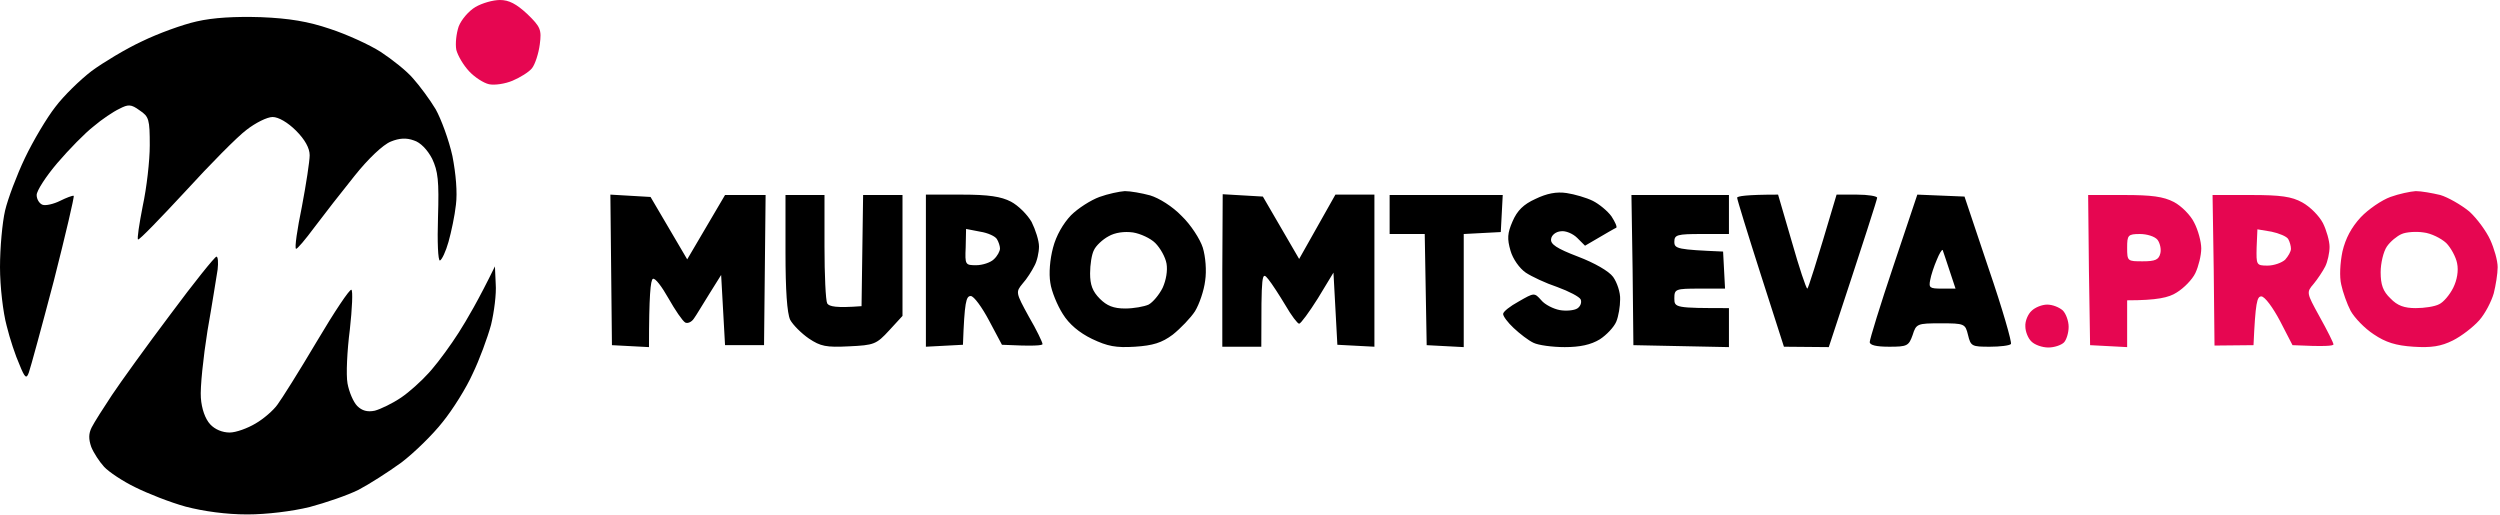 <?xml version="1.0" encoding="UTF-8"?> <svg xmlns="http://www.w3.org/2000/svg" width="641" height="132" viewBox="0 0 641 132" fill="none"><path d="M524.9 78.1C526.3 78.1 528 78.8 528.9 79.6C529.7 80.4 530.4 82.3 530.4 83.8C530.4 85.4 529.801 87.2 529.201 87.8C528.501 88.5 526.701 89.1 525.201 89.1C523.601 89.1 521.7 88.4 520.9 87.6C520 86.799 519.3 85 519.3 83.7C519.2 82.3 520 80.5 520.9 79.7C521.8 78.8 523.6 78.1 524.9 78.1ZM544.6 50C551.7 50 554.7 50.4 557.4 51.8C559.3 52.8 561.7 55.2 562.6 57.1C563.6 59 564.4 62 564.4 63.7C564.4 65.5 563.7 68.3 562.9 70C562.1 71.7 559.9 73.9 558.1 75C556.1 76.3 553.1 77 545.4 77V89L535.9 88.5L535.6 69.3L535.4 50H544.6ZM619.4 49C620.8 49 623.601 49.5 625.701 50C627.701 50.6 631 52.5 633.1 54.2C635.1 56 637.501 59.3 638.501 61.5C639.501 63.7 640.4 66.8 640.4 68.5C640.4 70.2 639.9 73.2 639.4 75.2C638.8 77.3 637.201 80.4 635.701 82.1C634.101 83.9 631.1 86.2 628.9 87.3C625.9 88.8 623.4 89.2 618.8 88.9C614.3 88.6 611.7 87.8 608.6 85.7C606.3 84.2 603.701 81.5 602.701 79.7C601.801 78 600.7 74.9 600.3 73C599.8 71 600 67.4 600.6 64.5C601.4 61.1 602.9 58.3 605.3 55.7C607.3 53.6 610.7 51.3 612.9 50.5C615.1 49.7 618 49.1 619.4 49ZM577.1 50C584.8 50 587.6 50.4 590.3 51.9C592.3 53 594.6 55.3 595.6 57.2C596.5 59 597.3 61.8 597.3 63.3C597.3 64.8 596.801 67.1 596.201 68.3C595.601 69.5 594.201 71.6 593.201 72.8C591.328 74.968 591.398 75.097 594.656 81.037L594.8 81.3C596.7 84.699 598.3 87.899 598.3 88.3C598.3 88.7 596 88.9 587.8 88.5L584.6 82.3C582.8 78.9 580.7 76 579.8 76C578.7 76 578.3 77.5 577.8 88.5L567.8 88.6L567.6 69.3L567.3 50H577.1ZM621.4 59.6C619.5 59.3 616.9 59.5 615.8 60C614.6 60.5 612.901 61.9 612.001 63.2C611.101 64.5 610.4 67.5 610.4 69.8C610.4 73 611 74.7 612.9 76.5C614.7 78.4 616.5 79 619.4 79C621.6 79 624.3 78.6 625.4 78C626.5 77.5 628.101 75.6 629.001 73.8C630.001 71.8 630.401 69.4 630.001 67.5C629.701 65.9 628.401 63.5 627.201 62.3C625.901 61.1 623.3 59.8 621.4 59.6ZM578.6 63.4C578.5 67.9 578.5 68.1 581.4 68.1C583 68.1 585 67.4 585.9 66.6C586.7 65.7 587.4 64.5 587.4 63.8C587.4 63.1 587.101 62 586.701 61.3C586.301 60.6 584.3 59.8 582.4 59.4L578.8 58.8L578.6 63.4ZM548.701 60C545.601 60 545.4 60.3 545.4 63.5C545.4 67 545.5 67 549.4 67C552.6 67 553.5 66.6 553.9 65C554.2 63.9 553.801 62.3 553.201 61.5C552.501 60.6 550.401 60 548.701 60ZM128.201 0C130.501 0 132.401 1 135.201 3.6C138.601 6.9 138.9 7.6 138.4 11.4C138.1 13.7 137.2 16.5 136.4 17.5C135.6 18.5 133.3 19.9 131.4 20.7C129.5 21.5 126.8 21.9 125.4 21.6C124 21.299 121.7 19.8 120.3 18.3C118.8 16.7 117.401 14.3 117.001 12.8C116.701 11.2 117 8.6 117.6 6.8C118.3 5 120.2 2.8 121.9 1.8C123.6 0.8 126.401 0 128.201 0Z" fill="#E60651"></path><path d="M55.5 65.8C55.9 65.8 56.001 67.3 55.801 69.1C55.501 70.9 54.4 78 53.2 84.8C52.1 91.7 51.3 99.4 51.5 102C51.7 104.8 52.6 107.4 53.9 108.8C55.1 110.1 57 110.9 58.9 110.9C60.5 110.9 63.5 109.8 65.5 108.6C67.6 107.4 70.101 105.2 71.101 103.8C72.101 102.499 76.7 95.199 81.2 87.6C85.7 80 89.701 74 90.101 74.3C90.501 74.5 90.3 79.1 89.7 84.5C89 89.9 88.701 96.1 89.101 98.3C89.501 100.5 90.601 103.099 91.601 104.1C92.801 105.3 94.201 105.7 96.101 105.3C97.601 104.9 100.701 103.4 102.9 101.9C104.963 100.494 107.993 97.769 109.929 95.621L110.673 94.779C112.609 92.542 115.632 88.394 117.601 85.3C119.701 82 122.7 76.9 126.9 68.3L127.101 72.8C127.301 75.3 126.7 80 125.9 83.3C125 86.6 122.9 92.3 121.2 95.8C119.6 99.4 116.1 105 113.5 108.2C111 111.4 106.2 116.1 102.9 118.6C99.6 121 94.6 124.2 91.9 125.6C89.1 127 83.5 128.9 79.4 130C74.9 131.1 68.4 131.9 63.4 131.9C58.001 131.9 52.2 131.1 47.601 129.9C43.601 128.8 37.801 126.5 34.601 124.9C31.501 123.4 27.9 121 26.7 119.7C25.5 118.4 24 116.1 23.4 114.6C22.701 112.6 22.7 111.199 23.5 109.6C24.1 108.399 26.5 104.6 28.7 101.3C30.9 98 37.6 88.7 43.7 80.6C49.698 72.502 55.097 65.804 55.5 65.8ZM50.4 5.5C54.7 4.5 60.3 4.2 66.9 4.4C74.2 4.7 79.001 5.5 84.601 7.4C88.901 8.8 94.801 11.5 97.601 13.3C100.5 15.2 104.3 18.2 105.9 20.099C107.6 22 110.2 25.5 111.7 28C113.1 30.5 115.1 35.9 116 40C116.9 44.6 117.3 49.4 116.9 52.5C116.6 55.3 115.7 59.5 115 62C114.3 64.499 113.301 66.599 112.801 66.8C112.301 66.9 112.101 61.9 112.301 55.8C112.601 46.3 112.301 43.9 110.801 40.7C109.601 38.4 107.801 36.5 106.101 36C104.201 35.3 102.4 35.4 100.2 36.3C98.2 37.1 94.4 40.7 90.9 45.099C87.6 49.2 83.001 55.1 80.601 58.3C78.301 61.4 76.2 63.9 75.9 63.8C75.501 63.599 76.201 58.8 77.4 53C78.5 47.2 79.4 41.3 79.4 39.8C79.4 38 78.2 35.8 75.9 33.5C73.8 31.4 71.4 30 69.9 30C68.5 30 65.5 31.5 63.2 33.3C60.9 35 53.8 42.2 47.5 49.099C41.101 55.998 35.702 61.598 35.4 61.4C35.1 61.3 35.701 57.4 36.601 52.8C37.601 48.2 38.4 41.2 38.4 37.3C38.4 30.6 38.201 29.9 35.801 28.3C33.601 26.7 32.901 26.7 30.601 27.9C29.101 28.6 26.1 30.6 24 32.4C21.8 34.1 17.7 38.3 14.7 41.8C11.8 45.2 9.4 48.9 9.4 50C9.4 51.1 10.1 52.2 10.9 52.5C11.7 52.8 13.8 52.3 15.4 51.5C17 50.7 18.6 50.1 18.9 50.2C19.099 50.404 16.8 60.202 13.801 72C10.701 83.8 7.8 94.4 7.4 95.5C6.8 97.2 6.4 97 5 93.5C4 91.3 2.5 86.8 1.7 83.5C0.8 80.2 3.06892e-06 73.5 0 68.5C0 63.5 0.601 57 1.301 54C2.001 51 4.3 44.9 6.4 40.5C8.5 36.1 12 30.201 14.2 27.4C16.3 24.6 20.5 20.5 23.5 18.2C26.5 16 32.3 12.499 36.4 10.6C40.5 8.6 46.8 6.3 50.4 5.5ZM166.801 50.5L176.2 66.5L185.9 50H196.301L195.9 88.5H185.9L184.9 70.5L181.9 75.3C180.2 78 178.5 80.9 177.9 81.7C177.3 82.6 176.3 83 175.7 82.7C175 82.3 173.1 79.5 171.4 76.5C169.7 73.5 168 71.2 167.4 71.5C166.8 71.8 166.4 75.8 166.4 89L156.9 88.5L156.5 49.9L166.801 50.5ZM384.801 59.5L375.301 60V89L365.801 88.5L365.301 60H356.301V50H385.301L384.801 59.5ZM393.7 51C396.6 49.6 399.1 49.1 401.7 49.5C403.7 49.8 406.8 50.7 408.4 51.5C410 52.3 412.2 54.1 413.2 55.5C414.1 56.9 414.7 58.2 414.4 58.4C414.1 58.501 412.2 59.6 406.4 63L404.4 61C403.3 59.9 401.4 59.1 400.2 59.3C398.9 59.4 397.8 60.3 397.7 61.3C397.5 62.6 399.101 63.7 404.601 65.8C408.801 67.4 412.501 69.5 413.601 71C414.601 72.4 415.5 75 415.4 76.8C415.4 78.5 415 81.1 414.4 82.5C413.8 83.9 411.9 85.9 410.2 87C407.9 88.4 405.1 89 401.2 89C398 89 394.4 88.5 393.2 87.9C391.9 87.3 389.701 85.6 388.101 84.1C386.601 82.7 385.4 81.1 385.4 80.5C385.4 79.9 387.2 78.5 389.4 77.3C393.4 75 393.4 75 395.2 77C396.1 78.1 398.3 79.2 399.9 79.5C401.5 79.8 403.6 79.6 404.4 79.1C405.2 78.6 405.601 77.6 405.301 76.8C405.001 76.1 402.301 74.7 399.301 73.6C396.301 72.6 392.7 70.9 391.2 69.9C389.6 68.8 387.901 66.4 387.301 64.3C386.401 61.2 386.501 59.8 387.801 56.8C389.001 54 390.6 52.4 393.7 51ZM443.301 60H436.301C430.001 60 429.301 60.2 429.301 62C429.301 63.8 430.101 64 441.801 64.5L442.301 74H435.801C429.601 74 429.301 74.1 429.301 76.5C429.301 78.9 429.501 79 443.301 79V89L418.801 88.5L418.601 69.2L418.301 50H443.301V60ZM476.101 49.9C479 49.9 481.301 50.3 481.301 50.7C481.3 51.103 478.499 59.905 468.9 89L457.4 88.9L451.4 70.2C448.101 59.902 445.401 51.103 445.4 50.7C445.4 50.3 447.7 49.9 455.9 49.9L459.4 61.9C461.3 68.6 463.1 74 463.4 74C463.6 74 465.4 68.5 470.9 49.9H476.101ZM288.4 49C289.8 49 292.7 49.5 294.9 50.099C297.2 50.8 300.6 52.9 303 55.4C305.3 57.6 307.7 61.3 308.4 63.5C309.1 65.8 309.4 69.4 309 72C308.7 74.5 307.5 78 306.4 79.8C305.3 81.5 302.7 84.2 300.7 85.8C297.9 87.9 295.6 88.6 291 88.9C286.1 89.2 284 88.8 280 86.9C276.7 85.3 274.1 83.1 272.5 80.5C271.1 78.3 269.601 74.7 269.301 72.5C268.901 70.1 269.2 66.5 270 63.5C270.8 60.4 272.601 57.3 274.601 55.2C276.401 53.4 279.7 51.3 281.9 50.5C284.1 49.7 287 49.1 288.4 49ZM246.601 49.9C253.5 49.9 256.7 50.4 259.2 51.7C261.1 52.7 263.4 55 264.5 56.9C265.5 58.9 266.4 61.7 266.4 63.2C266.4 64.7 265.9 67 265.2 68.2C264.6 69.4 263.3 71.5 262.2 72.7C260.4 74.9 260.401 75 263.801 81.2C265.801 84.6 267.301 87.8 267.301 88.2C267.4 88.6 264.998 88.8 256.9 88.4L253.601 82.2C251.801 78.8 249.7 75.9 248.9 75.9C247.7 75.9 247.3 77.4 246.9 88.4L237.4 88.9V49.9H246.601ZM323.801 50.4L333.101 66.4L342.4 49.9H352.4V88.9L342.9 88.4L341.9 69.9L337.9 76.5C335.701 79.999 333.501 82.999 333.101 83C332.701 83 331.101 80.9 329.601 78.3C328.101 75.8 326.1 72.7 325.2 71.6C323.5 69.5 323.4 69.801 323.4 88.9H313.4V69.4L313.5 49.8L323.801 50.4ZM503.7 50.4L509.9 68.9C513.4 79.1 515.901 87.8 515.601 88.2C515.3 88.6 512.8 88.9 510.2 88.9C505.601 88.9 505.301 88.8 504.601 85.9C503.901 83 503.7 82.9 497.601 82.9C491.601 82.9 491.3 83 490.4 85.9C489.4 88.7 489 88.9 484.4 88.9C481.067 88.9 479.401 88.5 479.4 87.7C479.4 87 482.1 78.2 485.5 68.1L491.601 49.9L503.7 50.4ZM211.4 63.2C211.4 70.5 211.701 77.1 212.101 77.8C212.601 78.6 214.4 79 220.9 78.5L221.301 50H231.4V81L228 84.7C224.7 88.3 224.1 88.5 217.7 88.8C211.8 89.1 210.4 88.8 207.4 86.8C205.5 85.5 203.301 83.3 202.601 82C201.801 80.3 201.4 74.4 201.4 64.7V50H211.4V63.2ZM290.5 59.599C288.3 59.3 285.9 59.6 284.2 60.599C282.7 61.4 281 63 280.5 64.1C279.9 65.2 279.5 67.9 279.5 70.1C279.5 72.999 280.1 74.7 282 76.6C283.8 78.4 285.5 79.1 288.5 79.1C290.7 79.1 293.4 78.6 294.5 78.1C295.6 77.499 297.201 75.6 298.101 73.8C299.001 71.8 299.401 69.4 299.101 67.6C298.801 65.9 297.5 63.6 296.2 62.3C295 61.1 292.4 59.9 290.5 59.599ZM498.101 64.1C497.901 63.9 497.201 65.1 496.601 66.6C495.901 68.2 495.1 70.6 494.9 71.8C494.5 73.8 494.8 74 497.9 74H501.4C499 66.7 498.201 64.4 498.101 64.1ZM247.601 63.399C247.401 67.899 247.501 68 250.301 68C251.901 68 254.001 67.3 254.801 66.5C255.701 65.7 256.4 64.4 256.4 63.7C256.4 63.1 256.001 61.9 255.601 61.3C255.201 60.6 253.301 59.699 251.301 59.399L247.7 58.7L247.601 63.399Z" fill="black"></path></svg> 